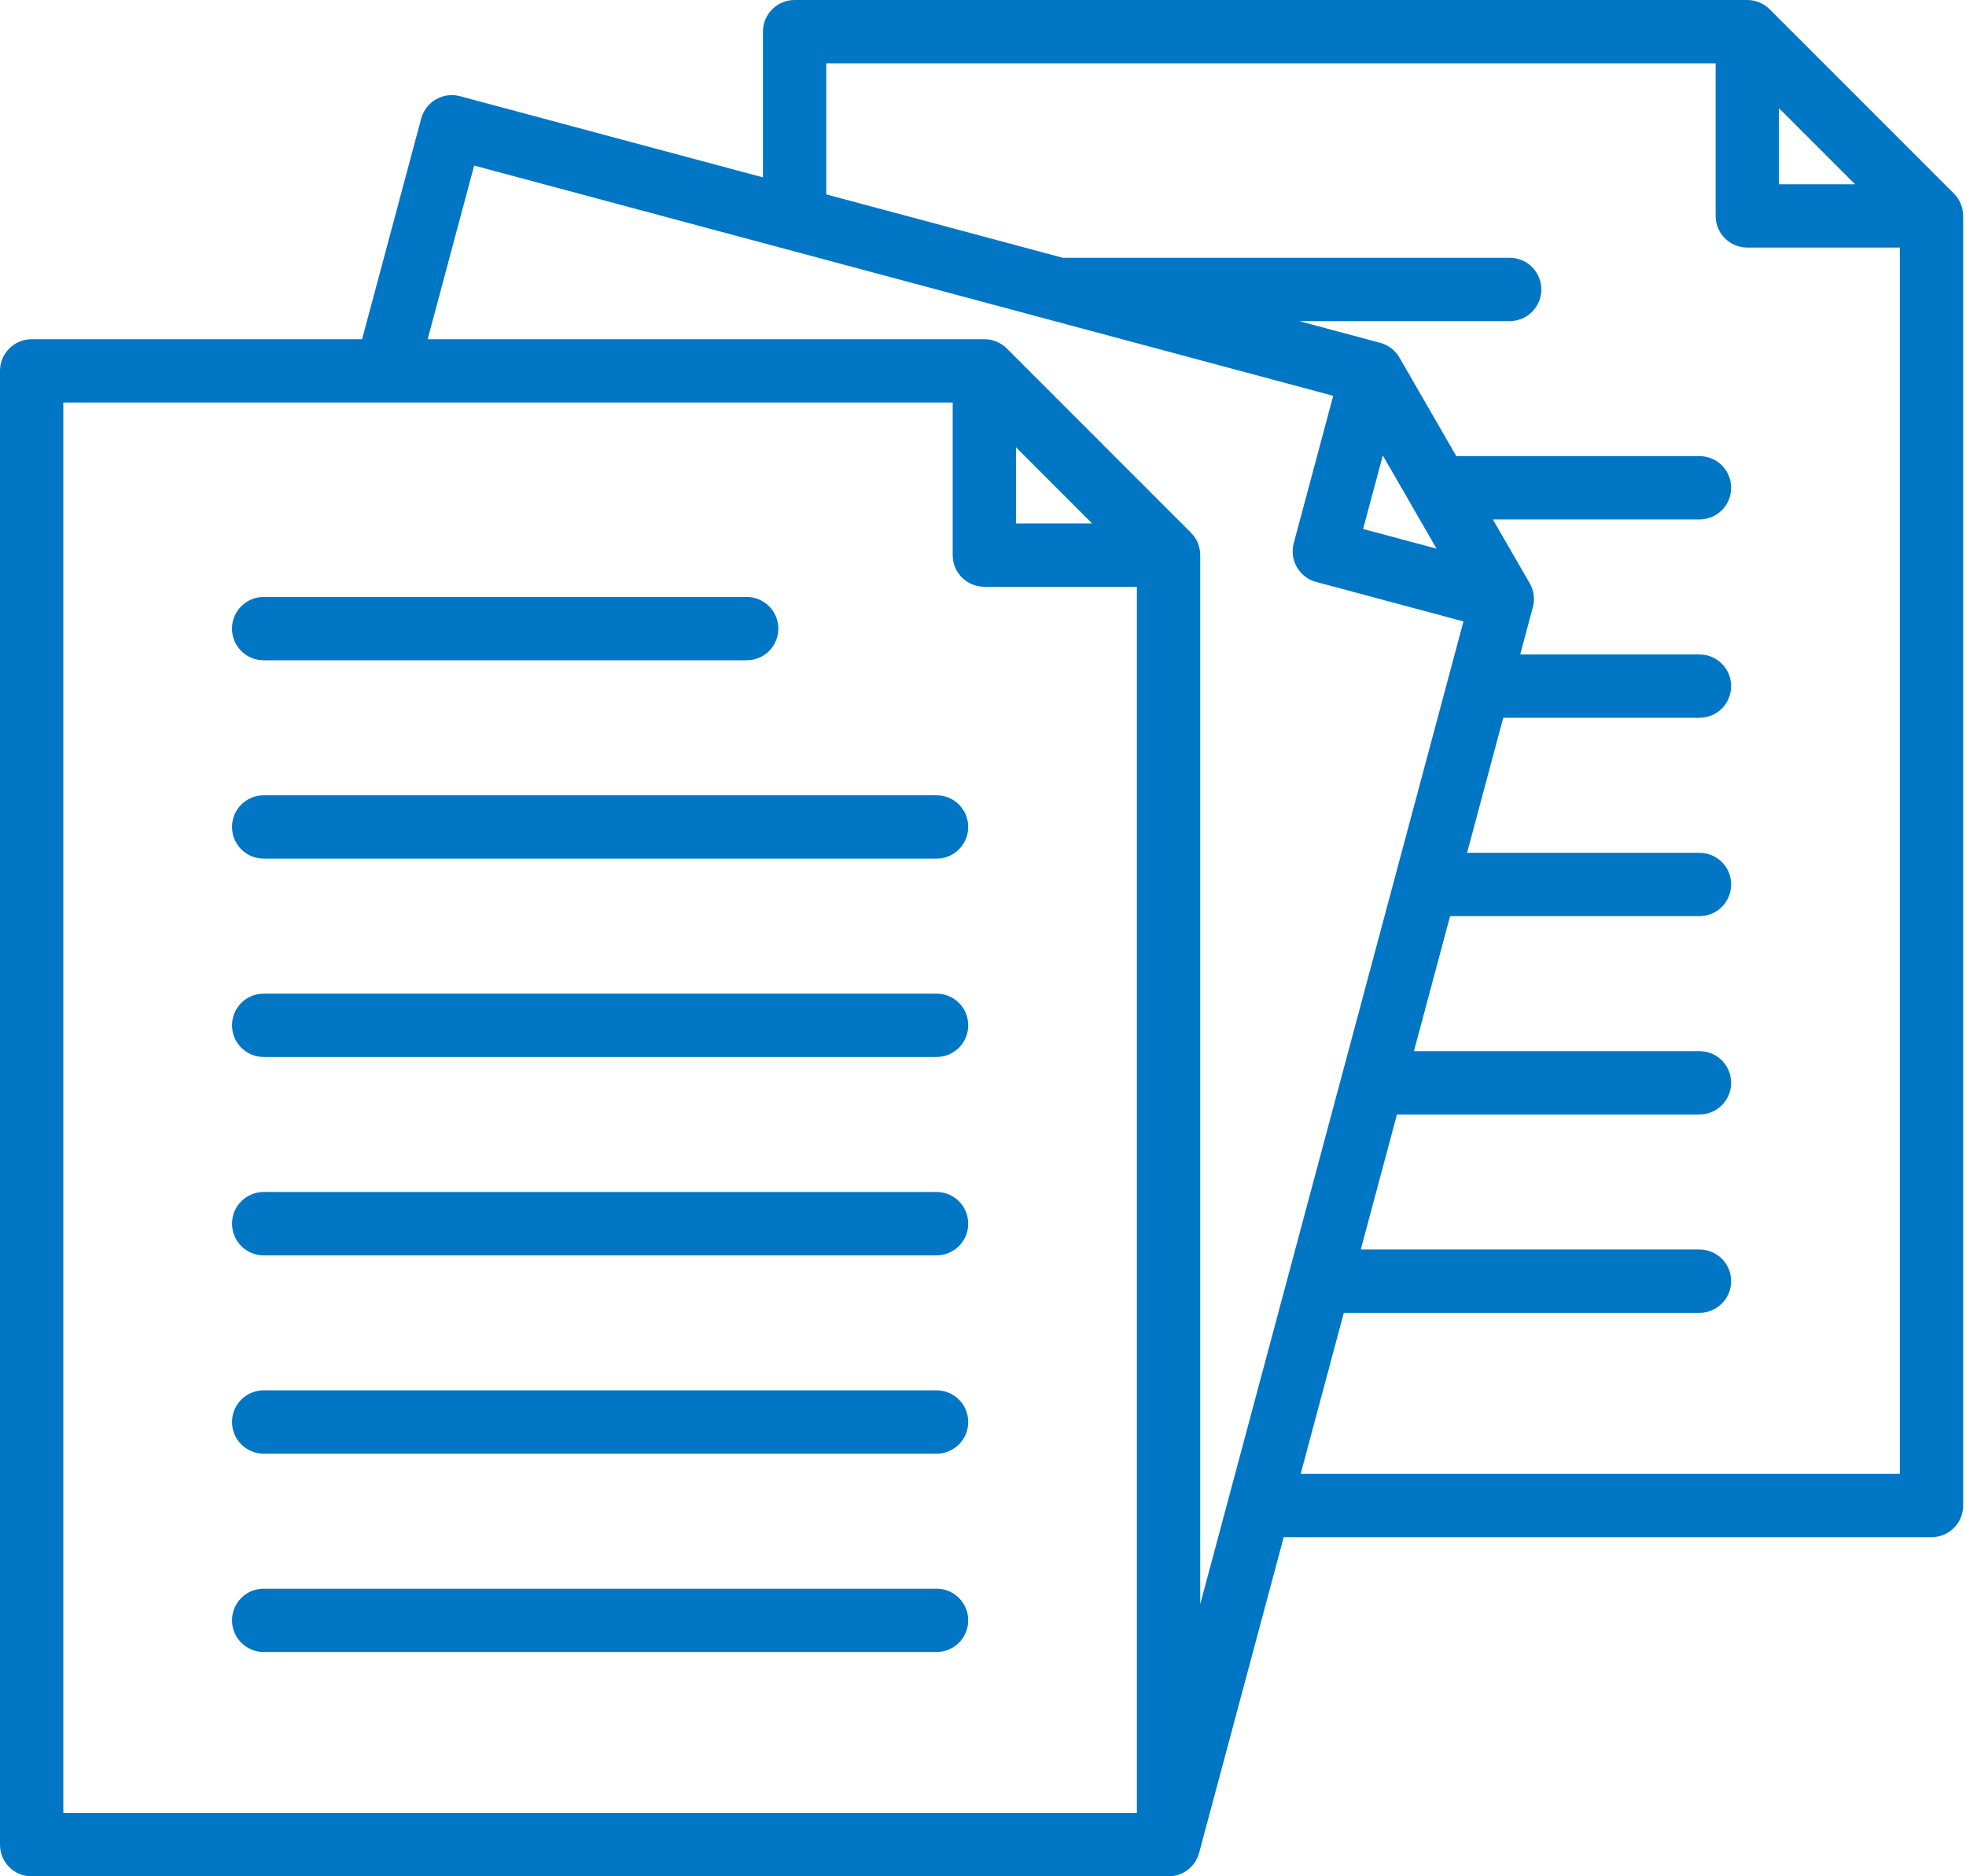 <svg xmlns="http://www.w3.org/2000/svg" width="262" height="250" viewBox="0 0 262 250" fill="none"><path d="M260.384 25.783L235.839 1.237C235.047 0.445 233.974 0 232.852 0H105.893C103.563 0 101.674 1.889 101.674 4.219V23.633L61.297 12.815C60.215 12.526 59.065 12.676 58.096 13.237C57.128 13.795 56.419 14.717 56.13 15.798L48.253 45.195H4.219C1.889 45.195 0 47.084 0 49.414V245.781C0 248.111 1.889 250 4.219 250H155.726C157.678 250 159.317 248.673 159.798 246.872H159.8L171.075 204.808H257.402C259.732 204.808 261.621 202.92 261.621 200.589V28.77C261.621 27.65 261.175 26.578 260.385 25.785L260.384 25.783ZM237.074 14.408L247.214 24.548H237.074V14.408ZM63.189 22.059L177.67 52.734L172.41 72.368C172.121 73.45 172.271 74.6 172.832 75.569C173.391 76.537 174.313 77.246 175.394 77.535L195.03 82.795L159.948 213.728V73.958C159.948 72.84 159.503 71.766 158.714 70.975L134.168 46.429C133.376 45.636 132.303 45.195 131.184 45.195L56.992 45.194L63.189 22.059ZM191.448 73.103L181.655 70.477L184.281 60.683L191.448 73.103ZM135.398 59.599L145.539 69.739H135.398V59.599ZM8.439 241.56V53.633H126.96V73.961C126.96 76.291 128.848 78.18 131.179 78.18H151.506V241.56L8.439 241.56ZM173.335 196.364L179.084 174.911H226.482C228.812 174.911 230.701 173.023 230.701 170.693C230.701 168.362 228.812 166.474 226.482 166.474H181.346L186.166 148.486H226.483C228.814 148.486 230.702 146.597 230.702 144.267C230.702 141.936 228.814 140.048 226.483 140.048L188.429 140.049L193.248 122.061H226.485C228.815 122.061 230.704 120.172 230.704 117.842C230.704 115.512 228.815 113.623 226.485 113.623H195.511L200.331 95.635H226.484C228.814 95.635 230.703 93.746 230.703 91.416C230.703 89.086 228.814 87.197 226.484 87.197H202.591L204.277 80.908C204.566 79.826 204.416 78.676 203.855 77.707L198.948 69.209H226.485C228.815 69.209 230.704 67.32 230.704 64.99C230.704 62.66 228.815 60.771 226.485 60.771L194.077 60.772L186.498 47.645C185.94 46.676 185.018 45.968 183.936 45.678L173.139 42.784H201.187C203.517 42.784 205.406 40.896 205.406 38.565C205.406 36.235 203.517 34.346 201.187 34.346H141.642L110.115 25.9V8.438H228.636V28.766C228.636 31.096 230.524 32.985 232.855 32.985H253.182V196.365L173.335 196.364ZM30.917 83.754C30.917 81.423 32.806 79.535 35.136 79.535H99.506C101.836 79.535 103.725 81.423 103.725 83.754C103.725 86.084 101.836 87.973 99.506 87.973H35.138C32.807 87.973 30.916 86.084 30.916 83.754H30.917ZM129.03 215.885C129.03 218.215 127.142 220.104 124.811 220.104H35.139C32.809 220.104 30.92 218.215 30.92 215.885C30.92 213.555 32.809 211.666 35.139 211.666H124.811C127.142 211.667 129.03 213.558 129.03 215.885ZM129.03 136.609C129.03 138.939 127.142 140.827 124.811 140.827H35.139C32.809 140.827 30.92 138.939 30.92 136.609C30.92 134.278 32.809 132.39 35.139 132.39H124.811C127.142 132.387 129.03 134.278 129.03 136.609ZM129.03 110.18C129.03 112.51 127.142 114.399 124.811 114.399H35.139C32.809 114.399 30.92 112.51 30.92 110.18C30.92 107.85 32.809 105.961 35.139 105.961H124.811C127.142 105.961 129.03 107.85 129.03 110.18ZM129.03 189.461C129.03 191.791 127.142 193.68 124.811 193.68L35.139 193.679C32.809 193.679 30.92 191.791 30.92 189.46C30.92 187.13 32.809 185.241 35.139 185.241H124.811C127.142 185.242 129.03 187.13 129.03 189.461ZM129.03 163.035C129.03 165.365 127.142 167.254 124.811 167.254H35.139C32.809 167.254 30.92 165.365 30.92 163.035C30.92 160.705 32.809 158.816 35.139 158.816H124.811C127.142 158.816 129.03 160.705 129.03 163.035Z" fill="#0176C5"></path></svg>